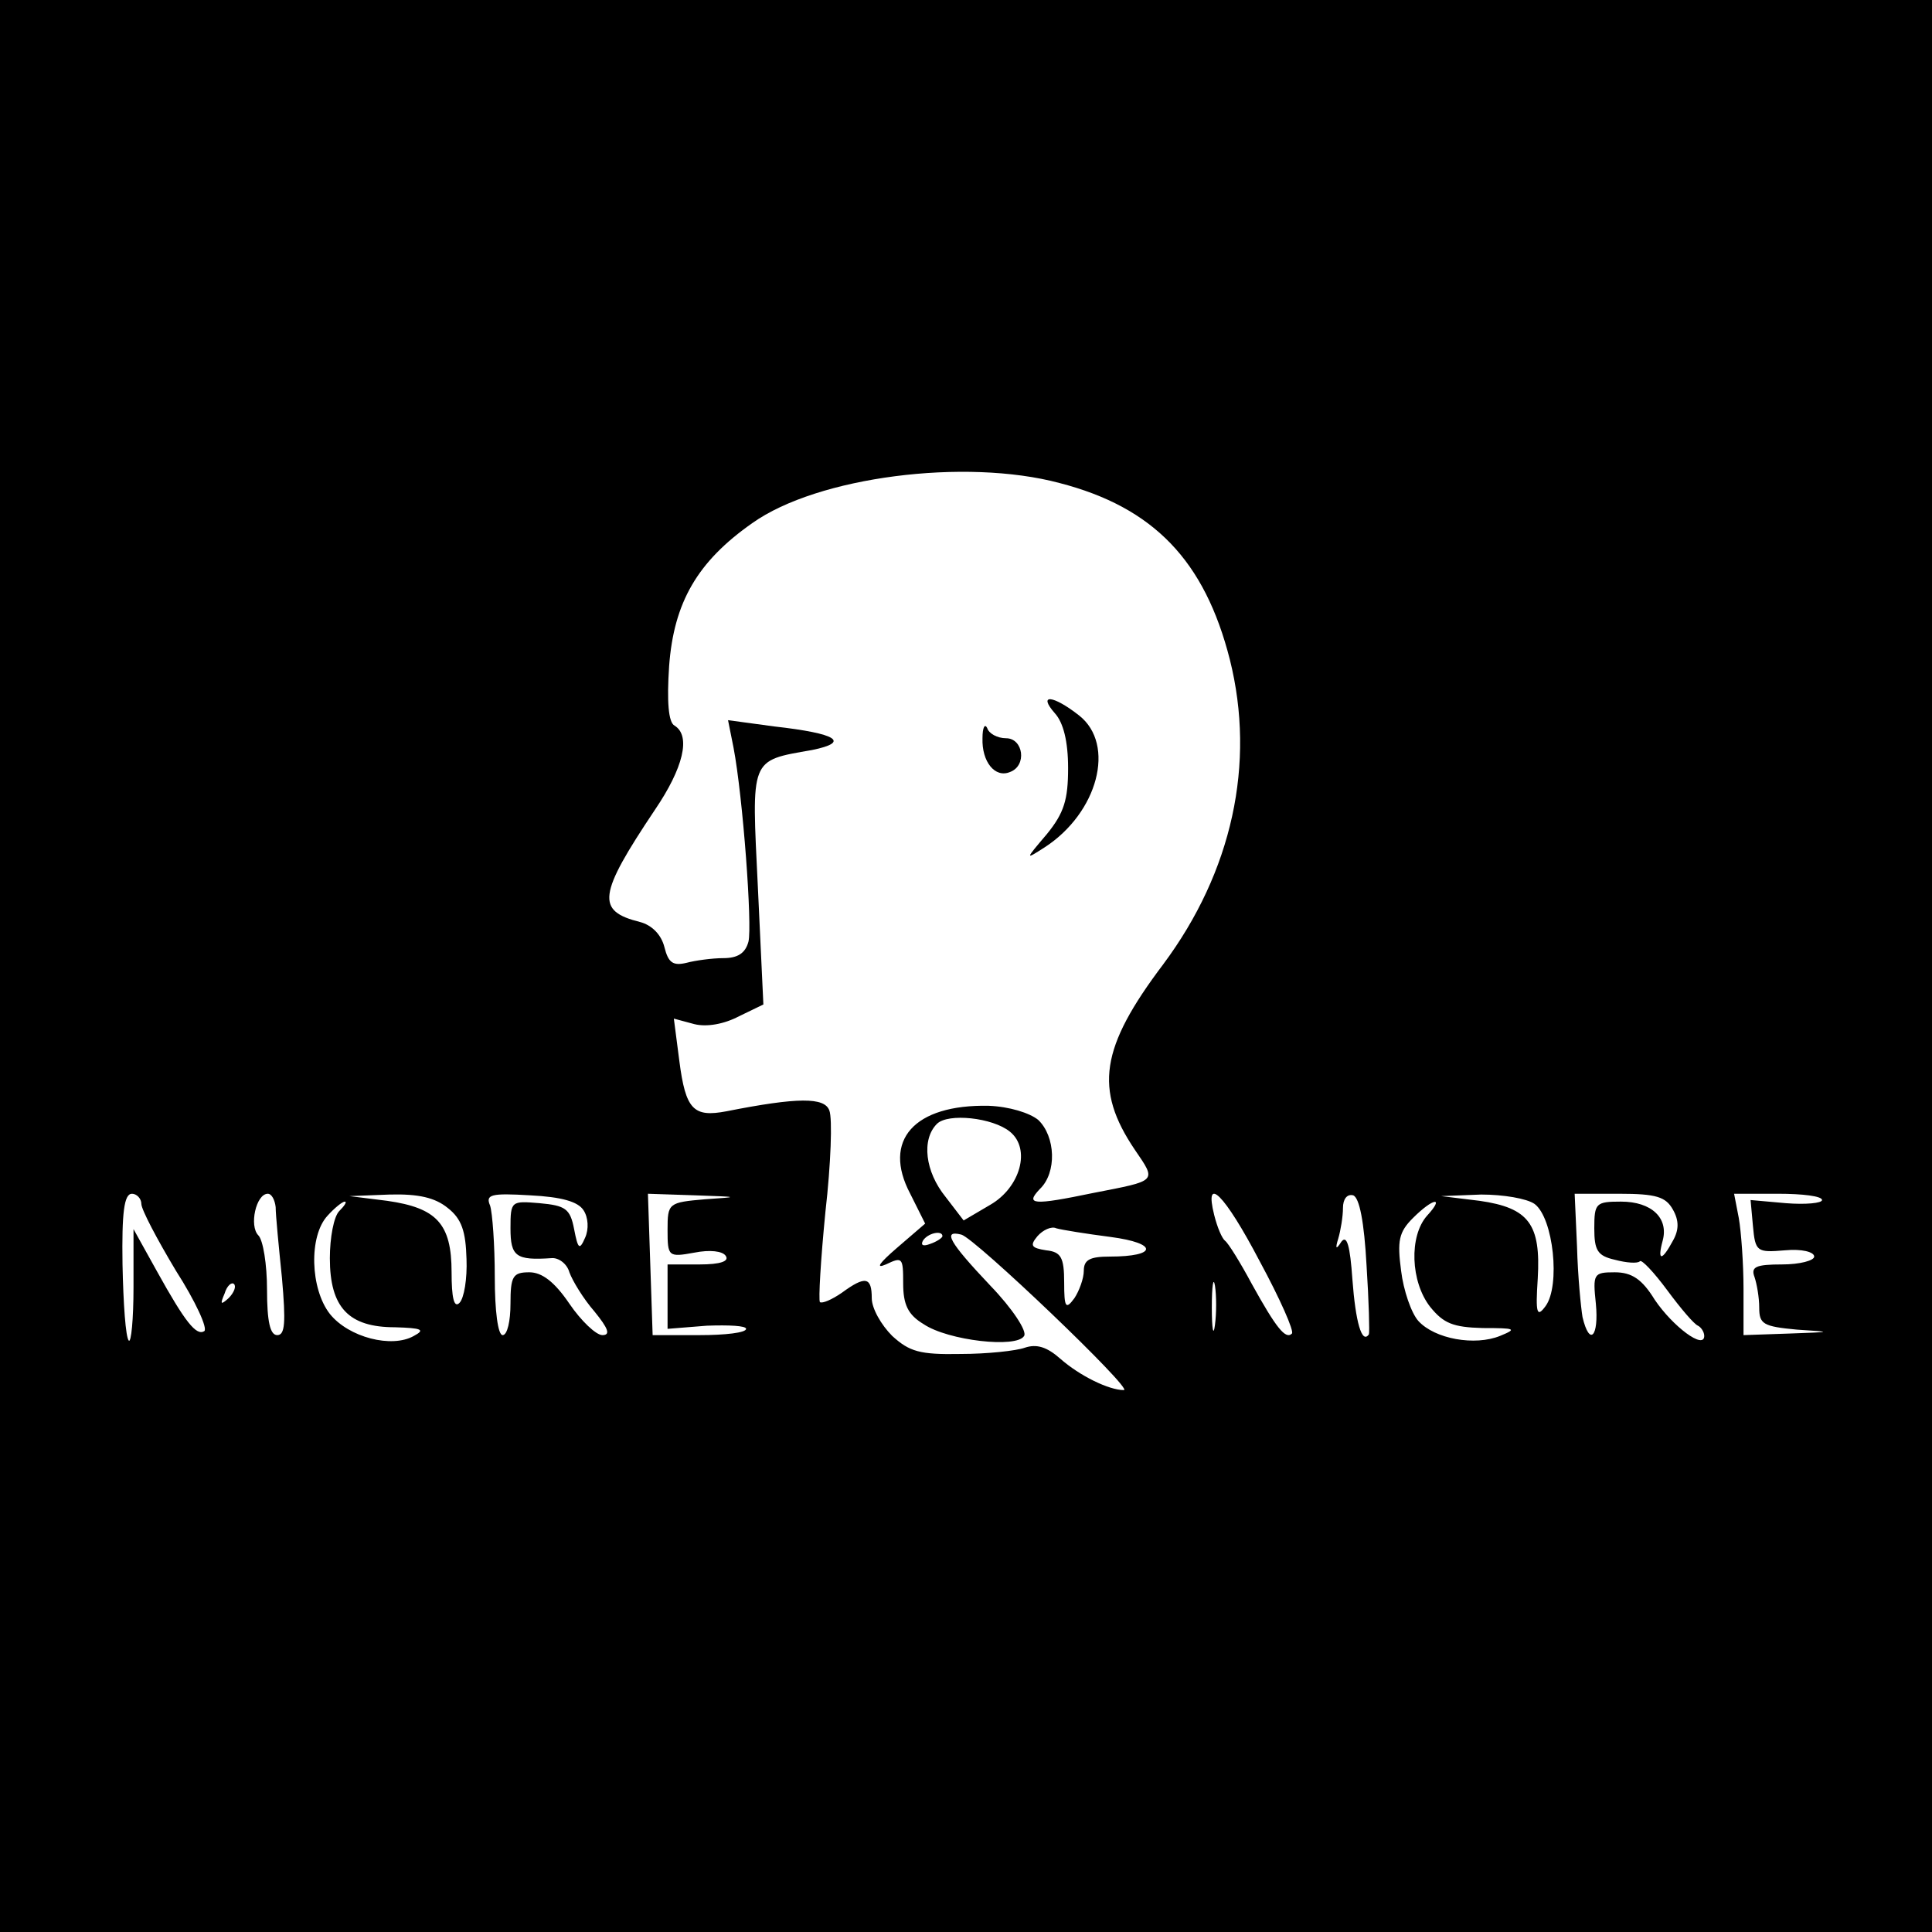<?xml version="1.0" standalone="no"?>
<!DOCTYPE svg PUBLIC "-//W3C//DTD SVG 20010904//EN"
 "http://www.w3.org/TR/2001/REC-SVG-20010904/DTD/svg10.dtd">
<svg version="1.0" xmlns="http://www.w3.org/2000/svg"
 width="246pt" height="246pt" viewBox="0 0 246 246"
 preserveAspectRatio="xMidYMid meet">
<g transform="translate(0,246) scale(0.1,-0.1)"
fill="#000000" stroke="none">
<path d="M0 1230 l0 -1230 1230 0 1230 0 0 1230 0 1230 -1230 0 -1230 0 0
-1230z m1349 615 c120 -31 185 -99 217 -225 33 -132 3 -270 -85 -388 -80 -106
-88 -159 -36 -236 28 -41 29 -39 -53 -55 -77 -16 -87 -15 -68 5 22 21 20 67
-2 88 -11 9 -37 17 -63 18 -95 2 -136 -44 -100 -112 l19 -38 -36 -31 c-22 -19
-28 -27 -14 -21 21 10 22 9 22 -24 0 -27 6 -40 26 -52 31 -21 119 -31 128 -15
4 6 -15 35 -43 64 -53 56 -61 71 -37 65 17 -4 220 -198 207 -198 -19 0 -56 18
-81 40 -17 15 -30 19 -45 14 -11 -4 -48 -8 -82 -8 -52 -1 -65 3 -87 23 -14 14
-26 35 -26 48 0 27 -8 29 -38 7 -13 -9 -25 -14 -28 -12 -2 3 1 54 7 115 7 61
9 119 5 129 -6 17 -40 17 -131 -1 -42 -8 -52 2 -60 64 l-7 54 26 -7 c16 -4 38
0 57 10 l31 15 -7 149 c-8 166 -11 161 69 175 49 10 32 21 -48 30 l-59 8 7
-35 c12 -63 24 -227 19 -247 -4 -15 -14 -21 -32 -21 -14 0 -36 -3 -47 -6 -17
-4 -23 0 -28 20 -4 16 -16 28 -31 32 -56 14 -54 34 19 143 36 53 46 94 25 107
-8 4 -10 31 -7 76 6 81 36 133 106 182 83 59 271 83 391 51z m-63 -826 c27
-22 13 -71 -25 -93 l-34 -20 -23 30 c-26 32 -31 73 -11 93 14 14 71 8 93 -10z
m-1106 -92 c0 -7 20 -45 44 -85 25 -39 41 -74 36 -77 -10 -6 -24 11 -60 76
l-30 54 0 -74 c0 -41 -3 -71 -6 -68 -4 4 -7 47 -8 97 -1 66 2 90 12 90 6 0 12
-6 12 -13z m171 -4 c0 -10 4 -51 8 -90 5 -57 4 -73 -6 -73 -9 0 -13 17 -13 58
0 32 -5 63 -11 69 -12 12 -3 53 12 53 5 0 9 -8 10 -17z m219 -1 c18 -14 23
-30 24 -65 1 -25 -3 -50 -9 -56 -7 -7 -10 7 -10 39 0 62 -19 82 -82 91 l-48 6
51 2 c37 1 58 -4 74 -17z m173 -3 c6 -9 7 -24 2 -35 -7 -16 -9 -15 -14 11 -5
26 -11 30 -44 33 -36 3 -37 3 -37 -32 0 -36 7 -41 52 -38 9 1 20 -7 23 -18 4
-11 18 -34 32 -50 17 -21 21 -30 10 -30 -8 0 -27 18 -42 40 -19 28 -35 40 -51
40 -21 0 -24 -5 -24 -40 0 -22 -4 -40 -10 -40 -6 0 -10 31 -10 74 0 41 -3 82
-6 91 -6 14 1 16 51 13 40 -2 61 -8 68 -19z m155 14 c-47 -4 -48 -5 -48 -39 0
-34 1 -35 34 -29 20 4 36 2 40 -4 5 -7 -7 -11 -33 -11 l-41 0 0 -41 0 -41 50
4 c28 1 50 0 50 -4 0 -5 -27 -8 -59 -8 l-60 0 -3 90 -3 90 60 -2 c57 -2 57 -2
13 -5z m706 -79 c26 -48 44 -89 41 -92 -8 -8 -20 7 -51 63 -15 28 -30 52 -34
55 -4 3 -10 17 -14 33 -13 52 13 27 58 -59z m136 -5 c3 -46 4 -86 3 -88 -9
-13 -17 16 -21 70 -3 43 -7 57 -14 48 -7 -11 -8 -9 -4 4 3 10 6 28 6 39 0 11
5 18 13 16 8 -3 14 -34 17 -89z m214 78 c24 -18 33 -104 14 -130 -11 -15 -13
-10 -10 35 4 69 -11 90 -74 99 l-49 6 51 2 c28 0 58 -5 68 -12z m176 -7 c8
-14 8 -26 0 -40 -14 -26 -20 -26 -13 0 8 29 -14 50 -53 50 -32 0 -34 -2 -34
-34 0 -28 4 -35 26 -40 15 -4 29 -5 32 -2 2 3 18 -14 35 -37 17 -23 34 -43 39
-45 4 -2 8 -8 8 -13 0 -18 -40 12 -63 46 -16 26 -29 35 -51 35 -27 0 -28 -2
-24 -40 4 -42 -8 -55 -17 -17 -2 12 -6 52 -7 90 l-3 67 57 0 c47 0 59 -4 68
-20z m190 12 c0 -4 -21 -6 -46 -4 l-45 4 3 -33 c3 -33 5 -34 41 -31 21 2 37
-2 37 -8 0 -5 -18 -10 -41 -10 -33 0 -40 -3 -35 -16 3 -9 6 -26 6 -39 0 -21 5
-24 48 -28 46 -3 46 -3 -10 -5 l-58 -2 0 59 c0 32 -3 73 -6 90 l-6 31 56 0
c31 0 56 -3 56 -8z m-1888 -14 c-7 -7 -12 -34 -12 -60 0 -63 24 -88 83 -88 34
-1 39 -3 24 -11 -28 -16 -83 -2 -107 28 -25 32 -27 99 -3 125 9 10 19 18 22
18 3 0 0 -5 -7 -12z m1385 -6 c-23 -26 -21 -84 4 -116 17 -21 29 -26 67 -27
42 0 44 -1 22 -10 -32 -13 -83 -4 -104 19 -9 10 -19 39 -22 64 -5 38 -3 49 15
67 26 26 41 28 18 3z m-403 -27 c61 -8 60 -25 -1 -25 -25 0 -33 -4 -33 -18 0
-10 -6 -26 -12 -35 -11 -15 -13 -12 -13 20 0 32 -4 39 -23 41 -19 3 -21 6 -11
18 7 8 18 13 24 10 7 -2 38 -7 69 -11z m-214 1 c0 -2 -7 -7 -16 -10 -8 -3 -12
-2 -9 4 6 10 25 14 25 6z m347 -113 c-2 -16 -4 -5 -4 22 0 28 2 40 4 28 2 -13
2 -35 0 -50z m-1256 34 c-10 -9 -11 -8 -5 6 3 10 9 15 12 12 3 -3 0 -11 -7
-18z"/>
<path d="M1343 1552 c11 -12 17 -36 17 -70 0 -40 -5 -57 -27 -84 -28 -33 -28
-33 -3 -17 68 44 91 131 44 168 -33 26 -53 28 -31 3z"/>
<path d="M1251 1520 c-1 -30 16 -51 35 -43 22 8 17 43 -5 43 -11 0 -22 6 -24
13 -3 6 -6 1 -6 -13z"/>
</g>
</svg>

